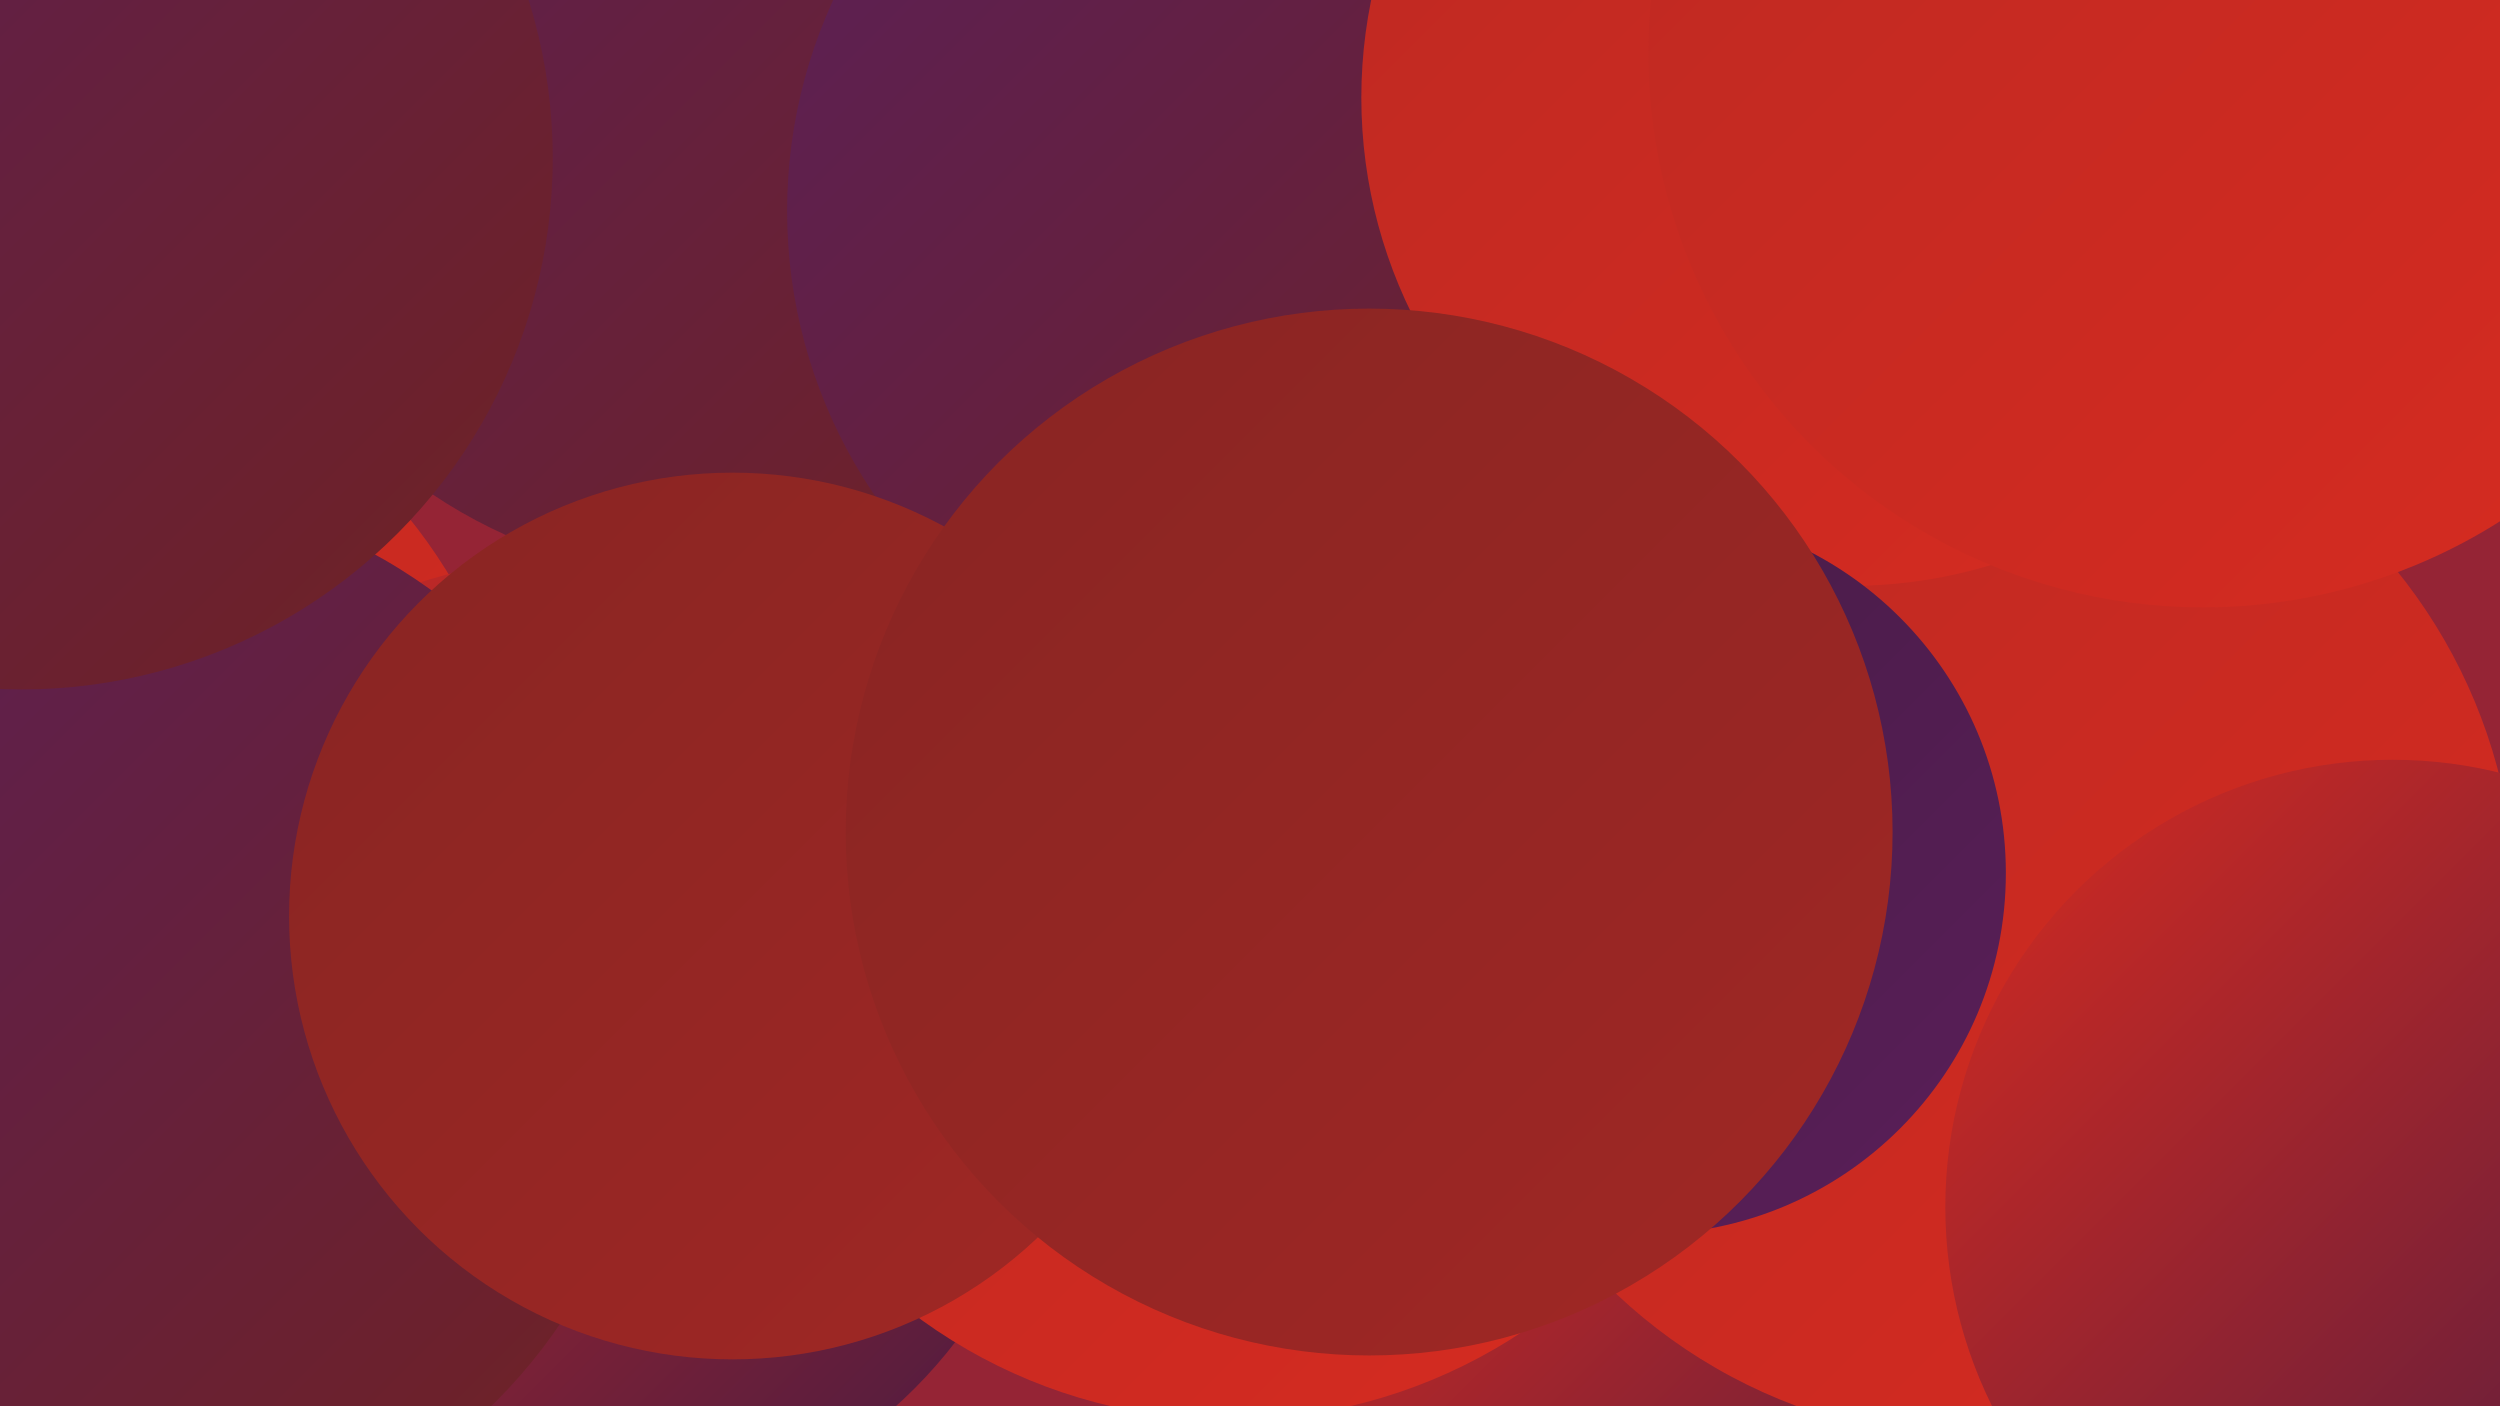 <?xml version="1.0" encoding="UTF-8"?><svg width="1280" height="720" xmlns="http://www.w3.org/2000/svg"><defs><linearGradient id="grad0" x1="0%" y1="0%" x2="100%" y2="100%"><stop offset="0%" style="stop-color:#441b43;stop-opacity:1" /><stop offset="100%" style="stop-color:#5a1f59;stop-opacity:1" /></linearGradient><linearGradient id="grad1" x1="0%" y1="0%" x2="100%" y2="100%"><stop offset="0%" style="stop-color:#5a1f59;stop-opacity:1" /><stop offset="100%" style="stop-color:#702222;stop-opacity:1" /></linearGradient><linearGradient id="grad2" x1="0%" y1="0%" x2="100%" y2="100%"><stop offset="0%" style="stop-color:#702222;stop-opacity:1" /><stop offset="100%" style="stop-color:#882523;stop-opacity:1" /></linearGradient><linearGradient id="grad3" x1="0%" y1="0%" x2="100%" y2="100%"><stop offset="0%" style="stop-color:#882523;stop-opacity:1" /><stop offset="100%" style="stop-color:#a12724;stop-opacity:1" /></linearGradient><linearGradient id="grad4" x1="0%" y1="0%" x2="100%" y2="100%"><stop offset="0%" style="stop-color:#a12724;stop-opacity:1" /><stop offset="100%" style="stop-color:#bc2923;stop-opacity:1" /></linearGradient><linearGradient id="grad5" x1="0%" y1="0%" x2="100%" y2="100%"><stop offset="0%" style="stop-color:#bc2923;stop-opacity:1" /><stop offset="100%" style="stop-color:#d72b20;stop-opacity:1" /></linearGradient><linearGradient id="grad6" x1="0%" y1="0%" x2="100%" y2="100%"><stop offset="0%" style="stop-color:#d72b20;stop-opacity:1" /><stop offset="100%" style="stop-color:#441b43;stop-opacity:1" /></linearGradient></defs><rect width="1280" height="720" fill="#952435" /><circle cx="896" cy="435" r="267" fill="url(#grad5)" /><circle cx="957" cy="194" r="239" fill="url(#grad6)" /><circle cx="0" cy="434" r="269" fill="url(#grad5)" /><circle cx="995" cy="242" r="215" fill="url(#grad5)" /><circle cx="895" cy="698" r="213" fill="url(#grad6)" /><circle cx="312" cy="16" r="244" fill="url(#grad3)" /><circle cx="1015" cy="464" r="273" fill="url(#grad5)" /><circle cx="292" cy="535" r="249" fill="url(#grad6)" /><circle cx="630" cy="457" r="270" fill="url(#grad5)" /><circle cx="31" cy="522" r="189" fill="url(#grad4)" /><circle cx="60" cy="524" r="274" fill="url(#grad1)" /><circle cx="366" cy="37" r="260" fill="url(#grad1)" /><circle cx="662" cy="108" r="259" fill="url(#grad1)" /><circle cx="947" cy="50" r="250" fill="url(#grad5)" /><circle cx="1128" cy="27" r="284" fill="url(#grad5)" /><circle cx="1225" cy="618" r="229" fill="url(#grad6)" /><circle cx="375" cy="469" r="227" fill="url(#grad3)" /><circle cx="11" cy="81" r="272" fill="url(#grad1)" /><circle cx="842" cy="447" r="185" fill="url(#grad0)" /><circle cx="701" cy="426" r="268" fill="url(#grad3)" /></svg>